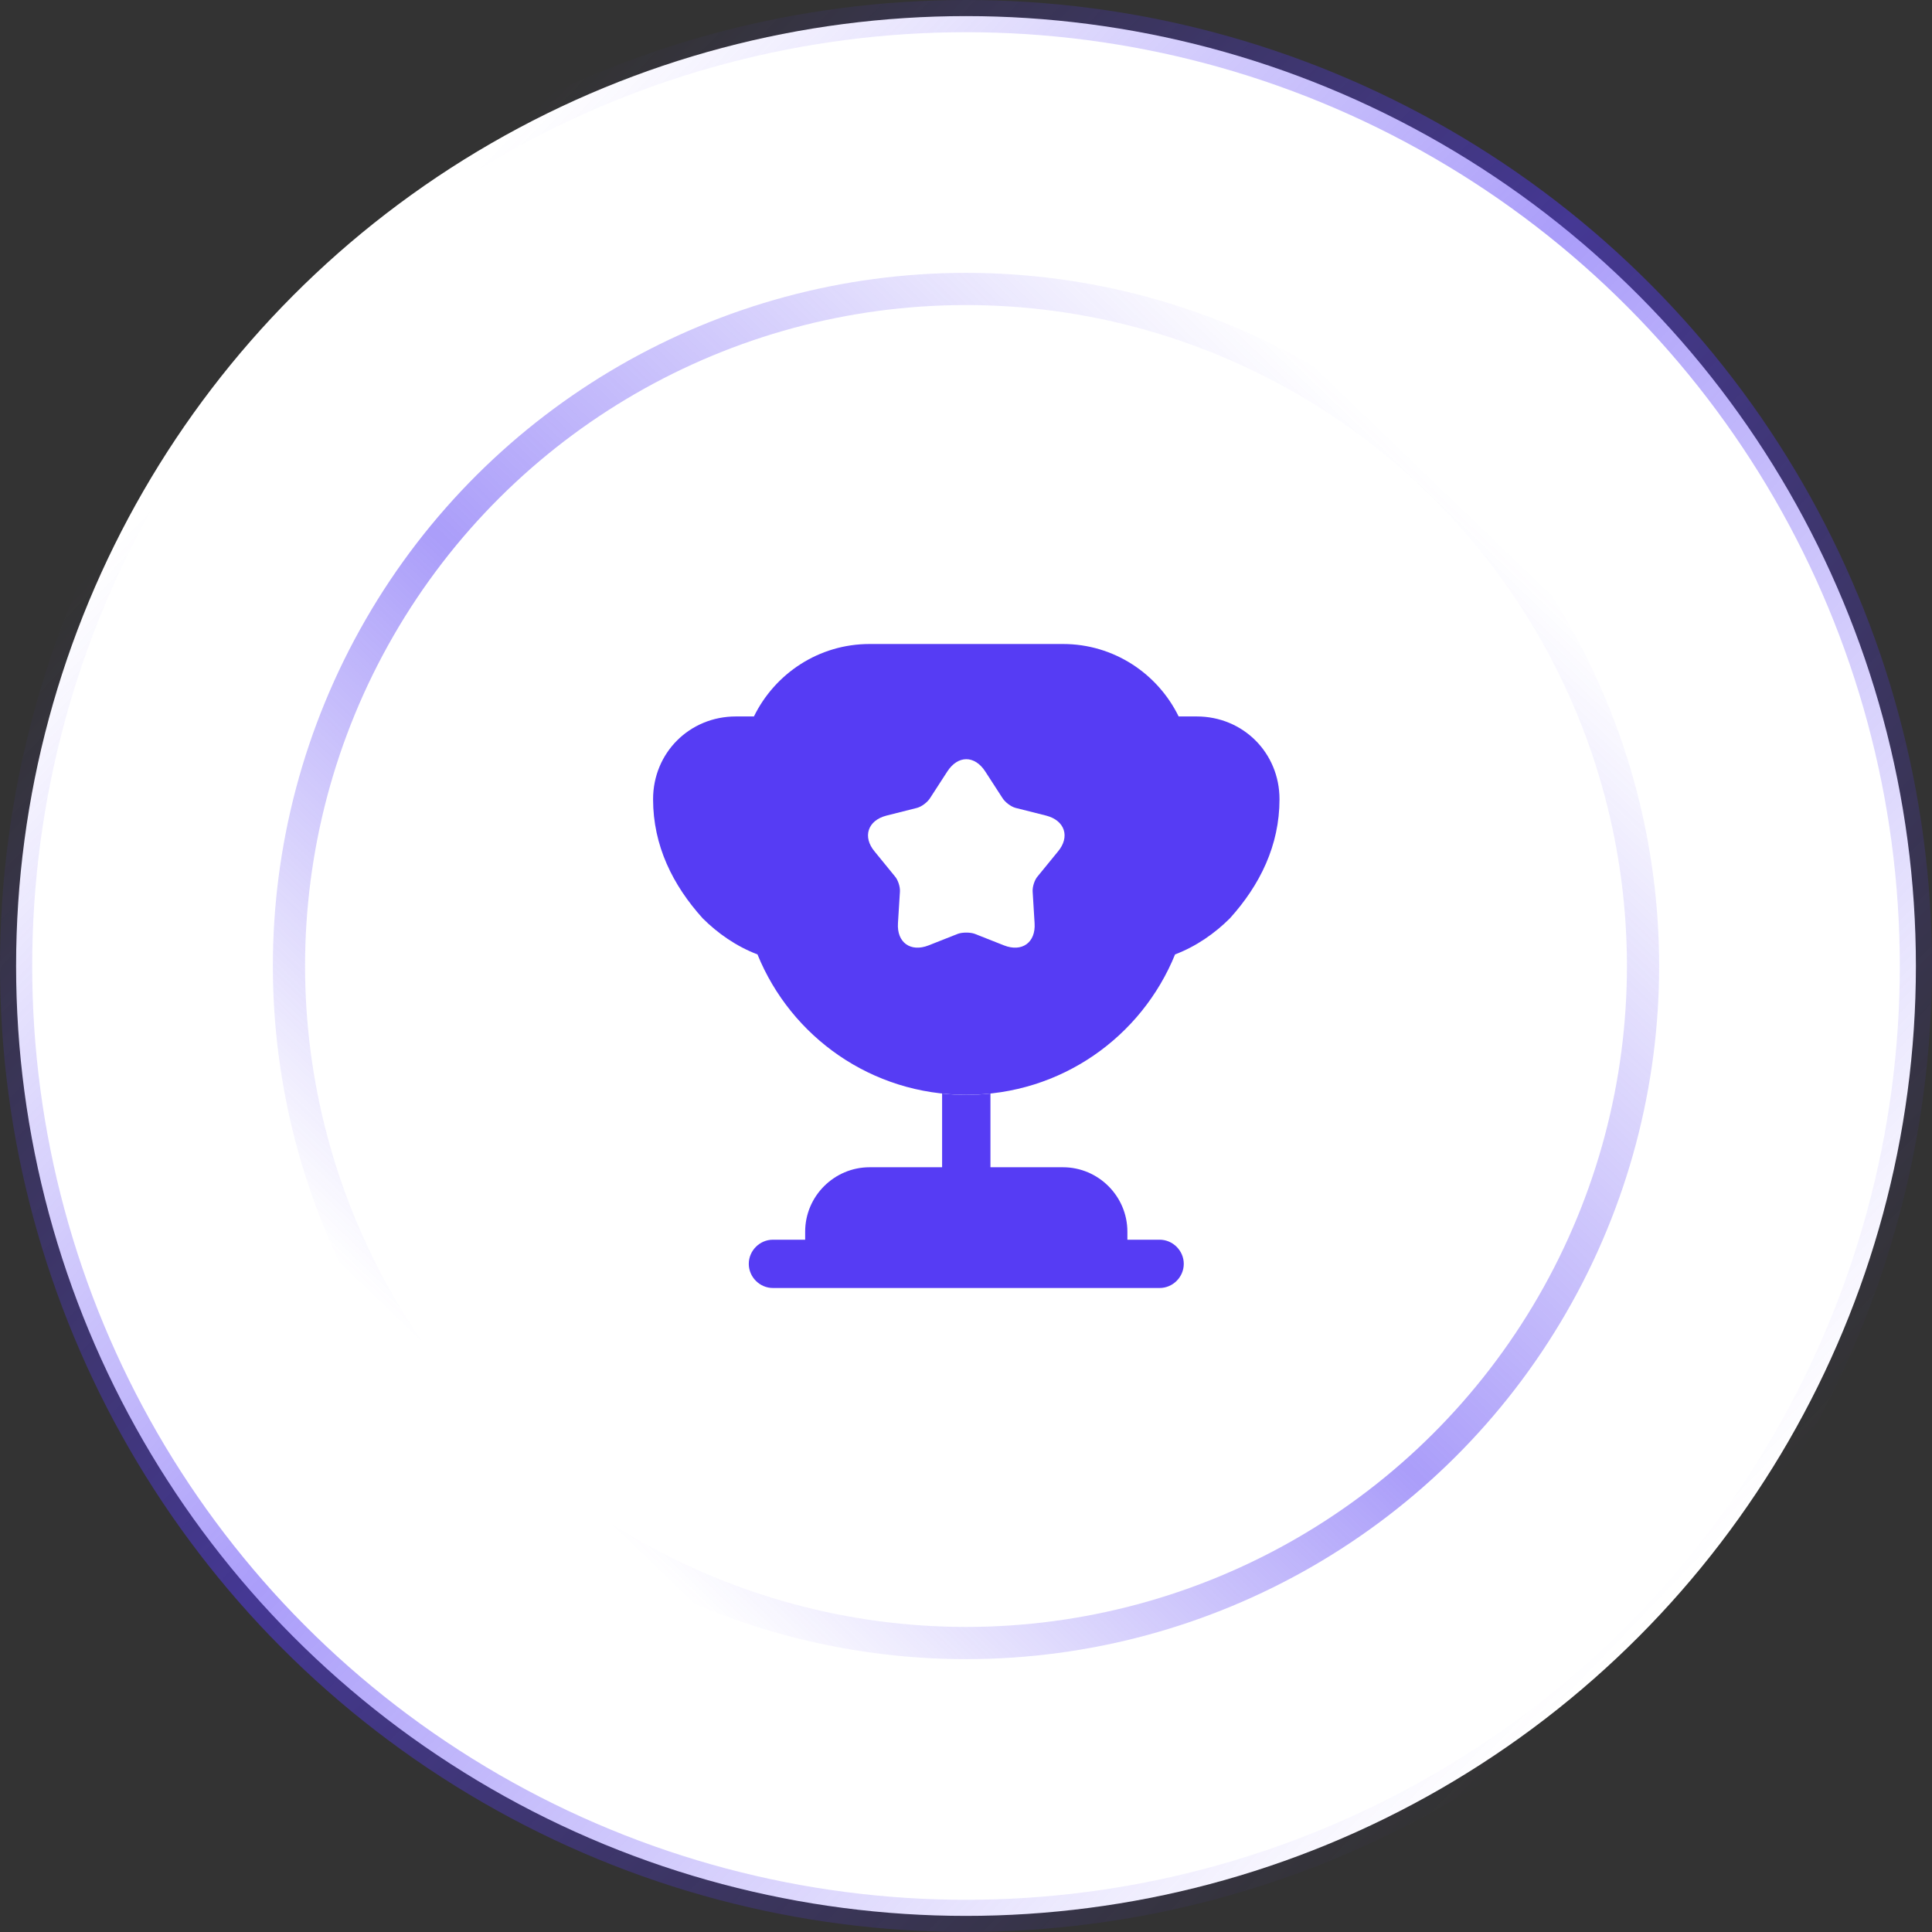 <svg xmlns="http://www.w3.org/2000/svg" width="60" height="60" viewBox="0 0 60 60" fill="none"><rect x="0" y="0" width="60" height="60" fill="#333333" stroke="none"/><circle cx="30" cy="30" r="29.5" fill="white" stroke="url(#paint0_linear_160696_1690)"></circle><circle cx="30" cy="30" r="21.026" transform="rotate(-90 30 30)" fill="white" stroke="url(#paint1_linear_160696_1690)"></circle><path d="M29.258 36.25H27.006C25.906 36.25 25.005 37.15 25.005 38.25V38.5H24.004C23.594 38.5 23.254 38.84 23.254 39.25C23.254 39.66 23.594 40 24.004 40H36.013C36.423 40 36.763 39.66 36.763 39.25C36.763 38.84 36.423 38.5 36.013 38.5H35.012V38.25C35.012 37.15 34.111 36.25 33.011 36.25H30.759V33.96C30.509 33.99 30.259 34 30.009 34C29.758 34 29.508 33.99 29.258 33.96V36.25Z" fill="#563CF4"></path><path d="M36.493 29.64C37.154 29.39 37.734 28.98 38.195 28.52C39.125 27.49 39.736 26.26 39.736 24.82C39.736 23.38 38.605 22.25 37.164 22.25H36.604C35.953 20.92 34.592 20 33.011 20H27.007C25.426 20 24.065 20.92 23.414 22.25H22.854C21.413 22.25 20.282 23.38 20.282 24.82C20.282 26.26 20.893 27.49 21.823 28.52C22.284 28.98 22.864 29.39 23.524 29.64C24.565 32.2 27.067 34 30.009 34C32.951 34 35.453 32.2 36.493 29.64ZM32.851 26.45L32.23 27.21C32.13 27.32 32.06 27.54 32.07 27.69L32.13 28.67C32.17 29.27 31.74 29.58 31.18 29.36L30.269 29C30.129 28.95 29.889 28.95 29.749 29L28.838 29.36C28.278 29.58 27.848 29.27 27.887 28.67L27.948 27.69C27.958 27.54 27.887 27.32 27.787 27.21L27.167 26.45C26.777 25.99 26.947 25.48 27.527 25.33L28.478 25.09C28.628 25.05 28.808 24.91 28.888 24.78L29.419 23.96C29.749 23.45 30.269 23.45 30.599 23.96L31.13 24.78C31.21 24.91 31.39 25.05 31.54 25.09L32.491 25.33C33.071 25.48 33.241 25.99 32.851 26.45Z" fill="#563CF4"></path><defs><linearGradient id="paint0_linear_160696_1690" x1="4.315" y1="7.754" x2="53.445" y2="55.002" gradientUnits="userSpaceOnUse"><stop offset="0.085" stop-color="#563CF4" stop-opacity="0"></stop><stop offset="0.462" stop-color="#563CF4" stop-opacity="0.5"></stop><stop offset="0.927" stop-color="#563CF4" stop-opacity="0"></stop></linearGradient><linearGradient id="paint1_linear_160696_1690" x1="11.569" y1="14.037" x2="46.823" y2="47.94" gradientUnits="userSpaceOnUse"><stop offset="0.085" stop-color="#563CF4" stop-opacity="0"></stop><stop offset="0.462" stop-color="#563CF4" stop-opacity="0.5"></stop><stop offset="0.927" stop-color="#563CF4" stop-opacity="0"></stop></linearGradient></defs></svg>
